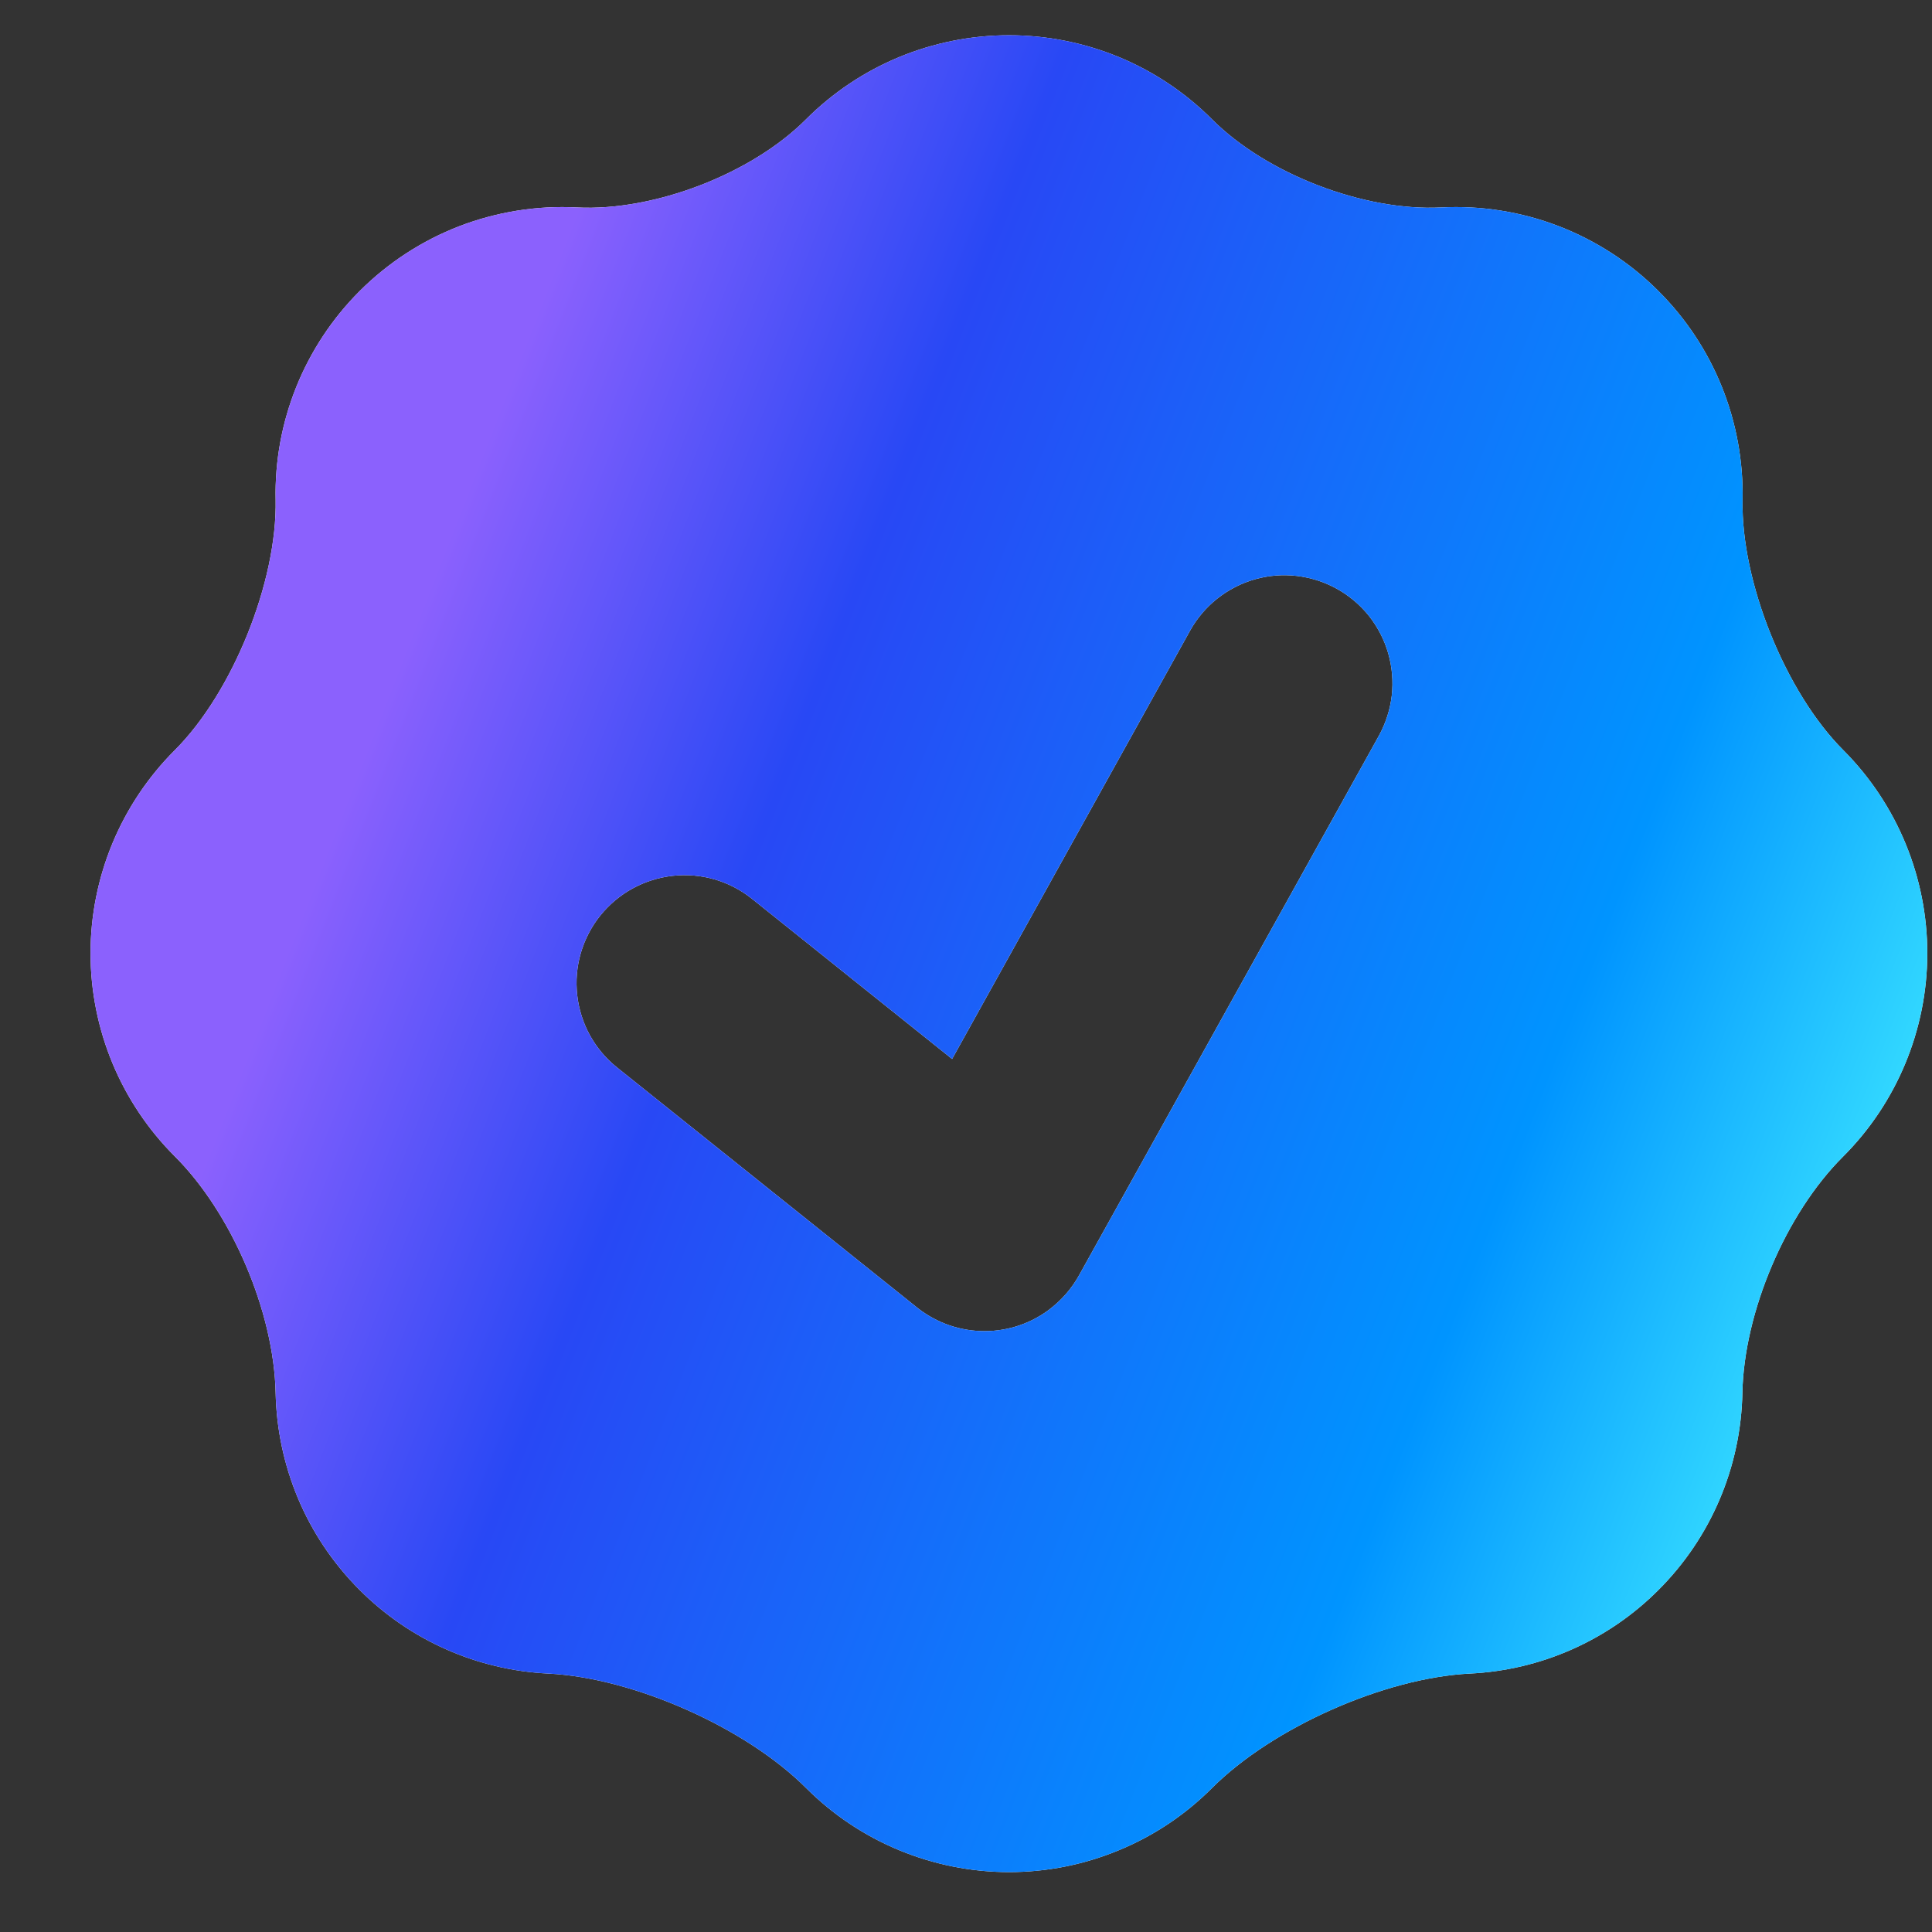 <svg width="21" height="21" viewBox="0 0 21 21" fill="none" xmlns="http://www.w3.org/2000/svg">
<rect x="0" y="0" width="21" height="21" fill="#333333" stroke="none"/>
<path fill-rule="evenodd" clip-rule="evenodd" d="M2.996 5.431C3.014 6.322 2.529 7.526 1.899 8.155C1.609 8.445 1.379 8.789 1.222 9.167C1.065 9.546 0.984 9.952 0.984 10.361C0.984 10.771 1.065 11.177 1.222 11.556C1.379 11.934 1.609 12.278 1.899 12.568C2.521 13.188 2.978 14.263 2.996 15.141C3.013 15.918 3.317 16.69 3.909 17.282C4.456 17.83 5.188 18.154 5.961 18.191C6.889 18.238 8.105 18.778 8.762 19.435C9.052 19.725 9.396 19.955 9.774 20.111C10.153 20.268 10.559 20.349 10.968 20.349C11.378 20.349 11.784 20.268 12.162 20.111C12.541 19.955 12.885 19.725 13.174 19.435C13.832 18.778 15.047 18.238 15.976 18.191C16.749 18.154 17.481 17.83 18.027 17.282C18.598 16.712 18.924 15.944 18.939 15.138C18.957 14.263 19.409 13.195 20.03 12.575C20.617 11.99 20.947 11.195 20.949 10.367C20.95 9.538 20.622 8.742 20.037 8.155C19.408 7.527 18.922 6.322 18.941 5.432C18.949 5.012 18.873 4.595 18.716 4.205C18.559 3.815 18.325 3.461 18.027 3.164C17.719 2.855 17.349 2.615 16.942 2.458C16.534 2.301 16.099 2.232 15.662 2.255C14.825 2.297 13.767 1.891 13.174 1.297C12.885 1.007 12.541 0.777 12.162 0.62C11.783 0.464 11.378 0.383 10.968 0.383C10.558 0.383 10.152 0.464 9.774 0.62C9.395 0.777 9.051 1.007 8.761 1.297C8.17 1.89 7.111 2.297 6.273 2.255C5.837 2.232 5.402 2.302 4.994 2.458C4.587 2.615 4.217 2.856 3.909 3.164C3.612 3.461 3.378 3.815 3.221 4.204C3.064 4.594 2.987 5.011 2.996 5.431ZM14.531 6.4C14.666 6.475 14.785 6.576 14.881 6.696C14.976 6.817 15.048 6.956 15.09 7.104C15.132 7.252 15.145 7.407 15.128 7.56C15.11 7.714 15.062 7.862 14.988 7.997L11.739 13.844C11.654 14.003 11.534 14.14 11.389 14.246C11.177 14.4 10.92 14.478 10.658 14.468C10.397 14.459 10.146 14.362 9.945 14.194L6.707 11.603C6.587 11.507 6.487 11.388 6.412 11.253C6.338 11.118 6.291 10.969 6.274 10.816C6.257 10.663 6.27 10.508 6.313 10.36C6.356 10.212 6.428 10.073 6.524 9.953C6.621 9.833 6.74 9.732 6.875 9.658C7.01 9.584 7.158 9.537 7.311 9.52C7.465 9.503 7.62 9.516 7.768 9.559C7.916 9.602 8.054 9.674 8.174 9.77L10.349 11.511L12.935 6.856C13.01 6.721 13.111 6.602 13.231 6.507C13.352 6.411 13.49 6.34 13.639 6.297C13.787 6.255 13.942 6.242 14.095 6.26C14.248 6.278 14.396 6.325 14.531 6.4Z" fill="white"/>
<path fill-rule="evenodd" clip-rule="evenodd" d="M2.996 5.431C3.014 6.322 2.529 7.526 1.899 8.155C1.609 8.445 1.379 8.789 1.222 9.167C1.065 9.546 0.984 9.952 0.984 10.361C0.984 10.771 1.065 11.177 1.222 11.556C1.379 11.934 1.609 12.278 1.899 12.568C2.521 13.188 2.978 14.263 2.996 15.141C3.013 15.918 3.317 16.69 3.909 17.282C4.456 17.83 5.188 18.154 5.961 18.191C6.889 18.238 8.105 18.778 8.762 19.435C9.052 19.725 9.396 19.955 9.774 20.111C10.153 20.268 10.559 20.349 10.968 20.349C11.378 20.349 11.784 20.268 12.162 20.111C12.541 19.955 12.885 19.725 13.174 19.435C13.832 18.778 15.047 18.238 15.976 18.191C16.749 18.154 17.481 17.83 18.027 17.282C18.598 16.712 18.924 15.944 18.939 15.138C18.957 14.263 19.409 13.195 20.03 12.575C20.617 11.99 20.947 11.195 20.949 10.367C20.95 9.538 20.622 8.742 20.037 8.155C19.408 7.527 18.922 6.322 18.941 5.432C18.949 5.012 18.873 4.595 18.716 4.205C18.559 3.815 18.325 3.461 18.027 3.164C17.719 2.855 17.349 2.615 16.942 2.458C16.534 2.301 16.099 2.232 15.662 2.255C14.825 2.297 13.767 1.891 13.174 1.297C12.885 1.007 12.541 0.777 12.162 0.62C11.783 0.464 11.378 0.383 10.968 0.383C10.558 0.383 10.152 0.464 9.774 0.62C9.395 0.777 9.051 1.007 8.761 1.297C8.17 1.89 7.111 2.297 6.273 2.255C5.837 2.232 5.402 2.302 4.994 2.458C4.587 2.615 4.217 2.856 3.909 3.164C3.612 3.461 3.378 3.815 3.221 4.204C3.064 4.594 2.987 5.011 2.996 5.431ZM14.531 6.4C14.666 6.475 14.785 6.576 14.881 6.696C14.976 6.817 15.048 6.956 15.09 7.104C15.132 7.252 15.145 7.407 15.128 7.56C15.11 7.714 15.062 7.862 14.988 7.997L11.739 13.844C11.654 14.003 11.534 14.14 11.389 14.246C11.177 14.4 10.92 14.478 10.658 14.468C10.397 14.459 10.146 14.362 9.945 14.194L6.707 11.603C6.587 11.507 6.487 11.388 6.412 11.253C6.338 11.118 6.291 10.969 6.274 10.816C6.257 10.663 6.27 10.508 6.313 10.36C6.356 10.212 6.428 10.073 6.524 9.953C6.621 9.833 6.74 9.732 6.875 9.658C7.01 9.584 7.158 9.537 7.311 9.52C7.465 9.503 7.62 9.516 7.768 9.559C7.916 9.602 8.054 9.674 8.174 9.77L10.349 11.511L12.935 6.856C13.01 6.721 13.111 6.602 13.231 6.507C13.352 6.411 13.49 6.34 13.639 6.297C13.787 6.255 13.942 6.242 14.095 6.26C14.248 6.278 14.396 6.325 14.531 6.4Z" fill="url(#paint0_linear_616_7455)"/>
<defs>
<linearGradient id="paint0_linear_616_7455" x1="21.363" y1="15.811" x2="3.682" y2="8.905" gradientUnits="userSpaceOnUse">
<stop stop-color="#4FFFFF"/>
<stop offset="0.302" stop-color="#0094FF"/>
<stop offset="0.772" stop-color="#2848F5"/>
<stop offset="1" stop-color="#8B61FD"/>
</linearGradient>
</defs>
</svg>
